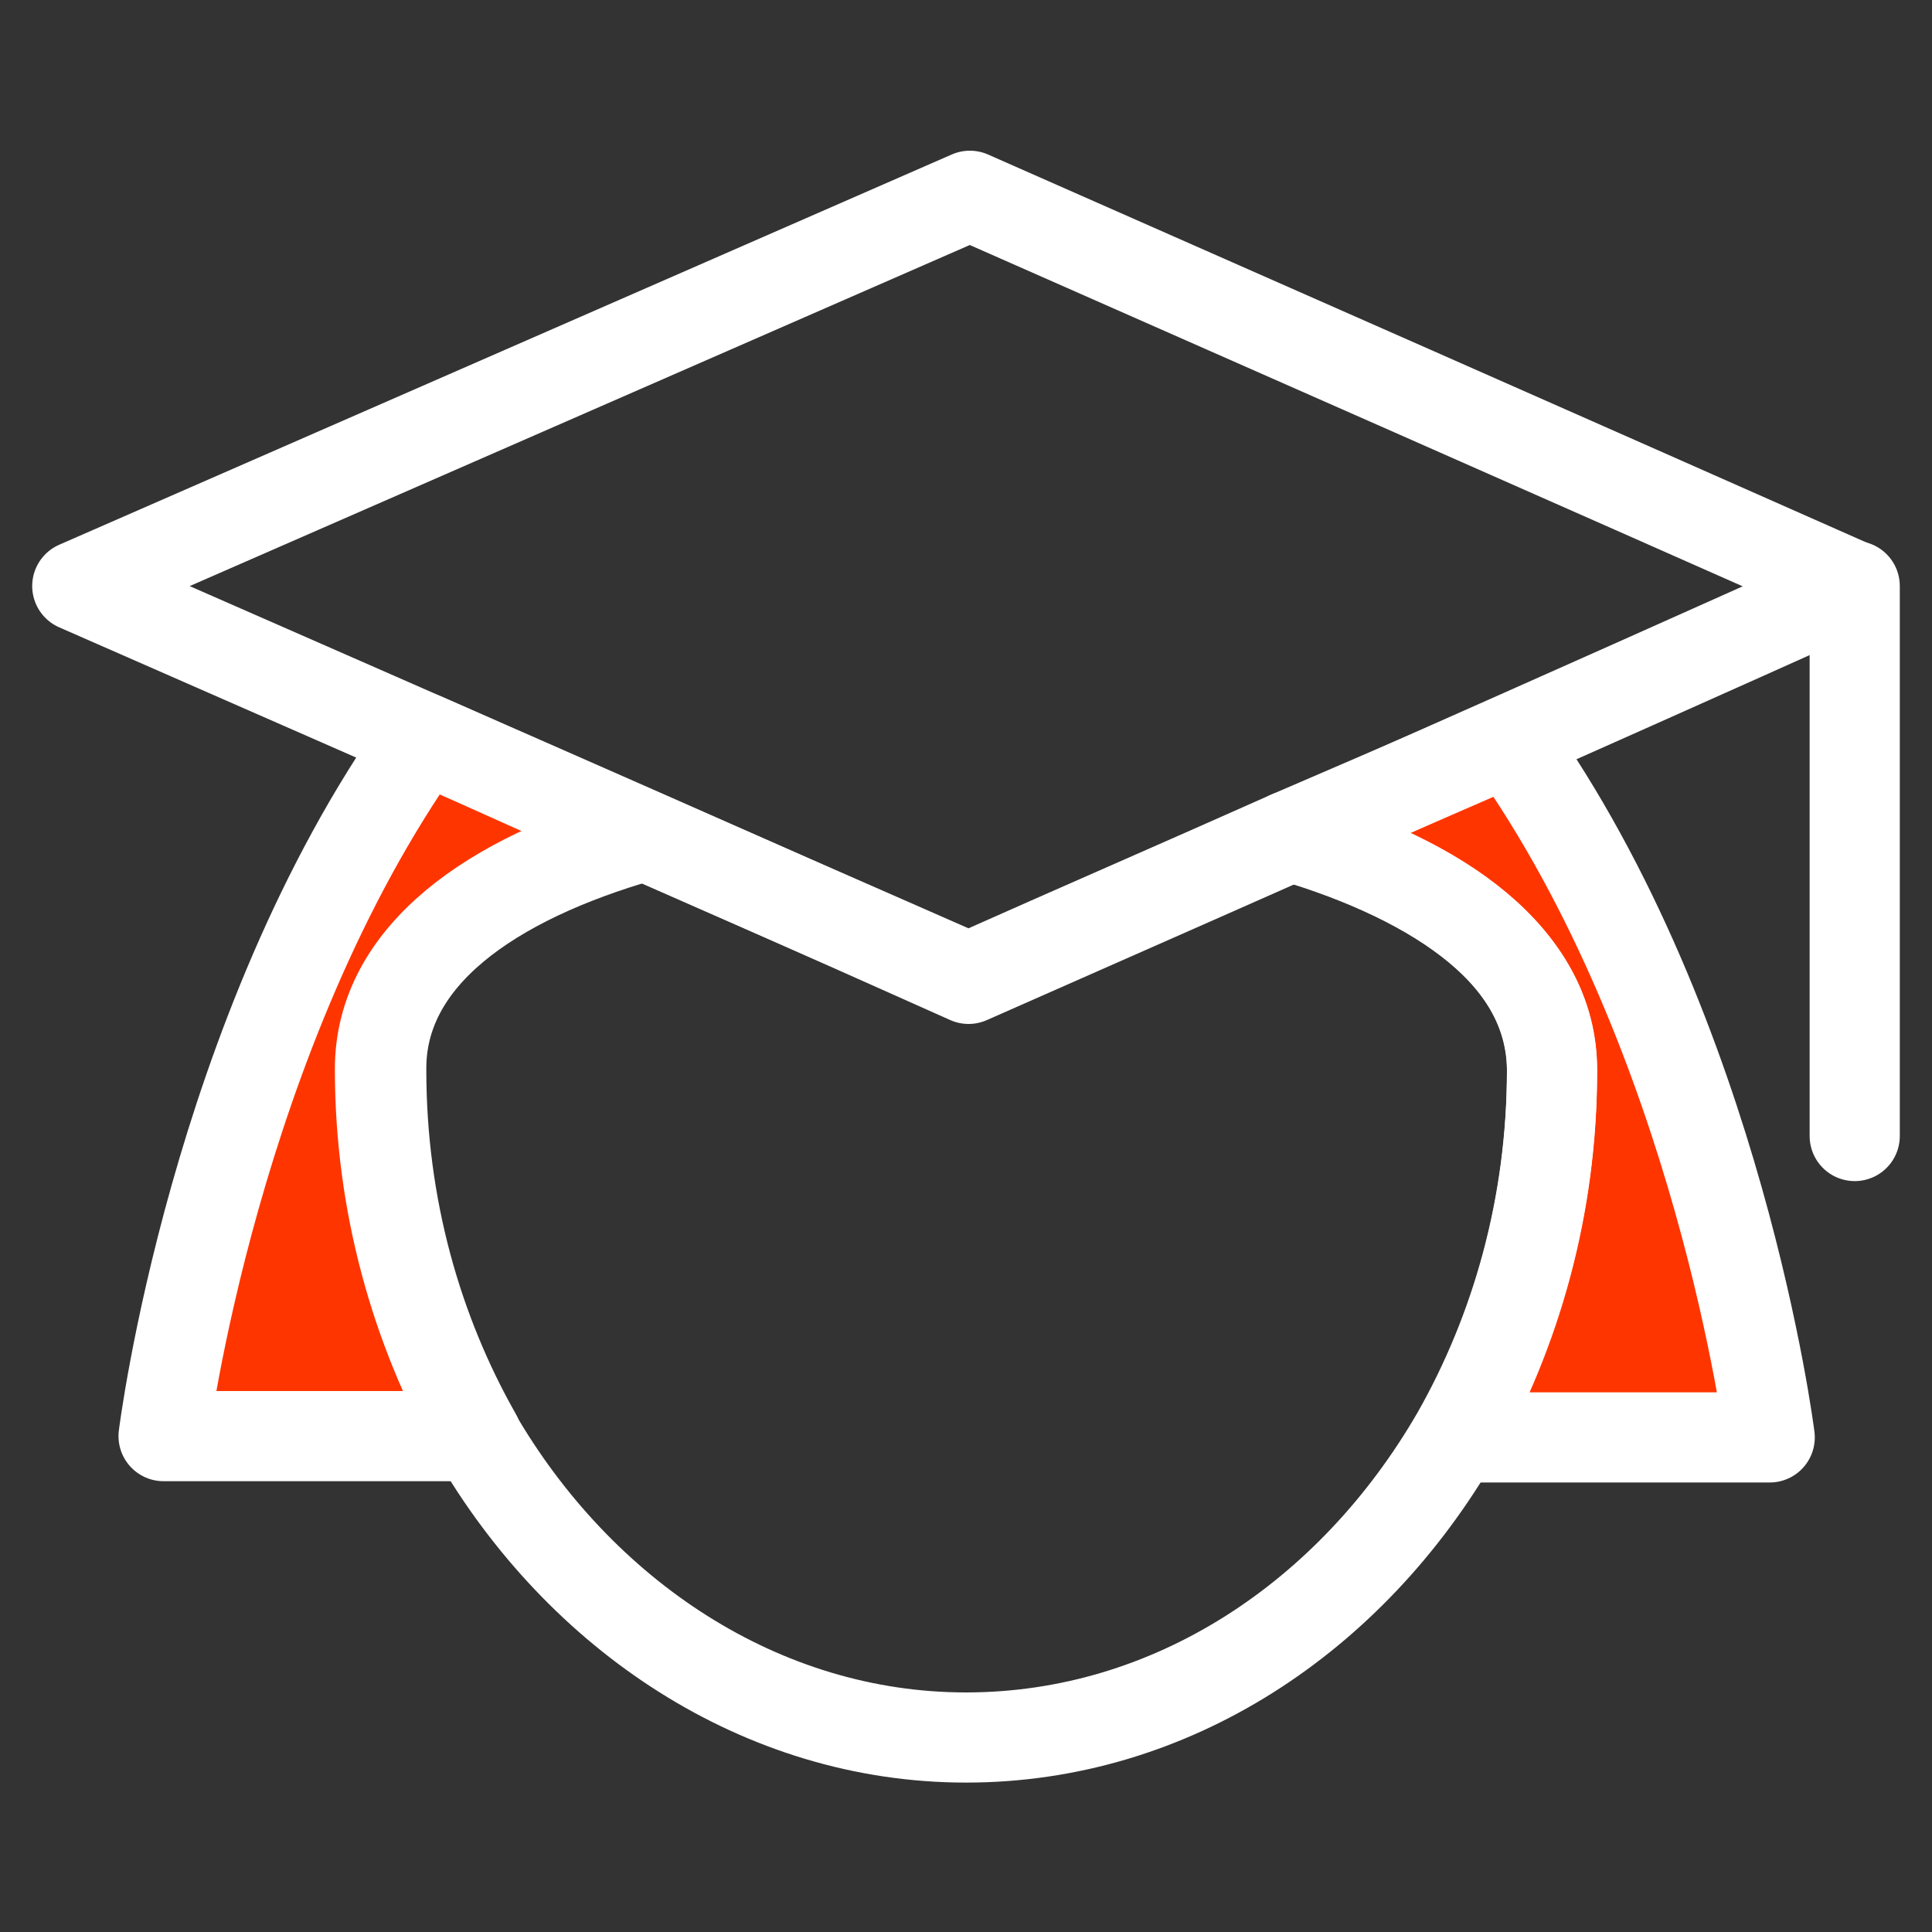 <?xml version="1.0" encoding="utf-8"?>
<!-- Generator: Adobe Illustrator 23.0.1, SVG Export Plug-In . SVG Version: 6.00 Build 0)  -->
<svg version="1.1" id="Слой_1" xmlns="http://www.w3.org/2000/svg" xmlns:xlink="http://www.w3.org/1999/xlink" x="0px" y="0px"
	 viewBox="0 0 150 150" style="enable-background:new 0 0 150 150;" xml:space="preserve">
<rect x="0" y="0" width="150" height="150" fill="#333333" stroke="none"/>
<style type="text/css">
	.st0{fill:#FF3500;stroke:#FFFFFF;stroke-width:7;stroke-linecap:round;stroke-linejoin:round;stroke-miterlimit:10;}
	.st1{fill:none;stroke:#FFFFFF;stroke-width:7;stroke-linecap:round;stroke-linejoin:round;stroke-miterlimit:10;}
</style>
<g>
	<g>
		<g>
			<path class="st0" d="M50,64.9c-5.8-2.5-11.4-5.1-17.1-7.6c-16.3,22.9-20.2,54.2-20.2,54.2h24.3c-4.6-8.1-7.4-17.8-7.4-28.4
				C29.5,74.3,38.1,68.3,50,64.9z"/>
			<path class="st0" d="M100.1,64.9c11.8,3.4,20.4,9.4,20.4,18.3c0,10.5-2.8,20.2-7.4,28.4h24.3c0,0-3.9-31.2-20.2-54.1
				C111.5,60,105.9,62.4,100.1,64.9z"/>
		</g>
		<path class="st1" d="M100.1,64.9c-8.3,3.7-16.6,7.3-24.9,11c-8.4-3.7-16.9-7.4-25.3-11.1C38.1,68.1,29.5,74.2,29.5,83
			c0,10.5,2.8,20.2,7.4,28.4c8.1,14,22.2,23.5,38.1,23.5s29.9-9.3,38.1-23.5c4.6-8.1,7.4-17.8,7.4-28.4
			C120.5,74.4,111.9,68.4,100.1,64.9z"/>
		<path class="st1" d="M75.3,15.2C52.2,25.3,29.1,35.4,6,45.5c23,10.1,46.2,20.2,69.2,30.5c22.9-10.1,45.8-20.2,68.7-30.5
			C121.1,35.4,98.2,25.3,75.3,15.2z"/>
	</g>
	<line class="st1" x1="144" y1="45.5" x2="144" y2="88.2"/>
</g>
</svg>
